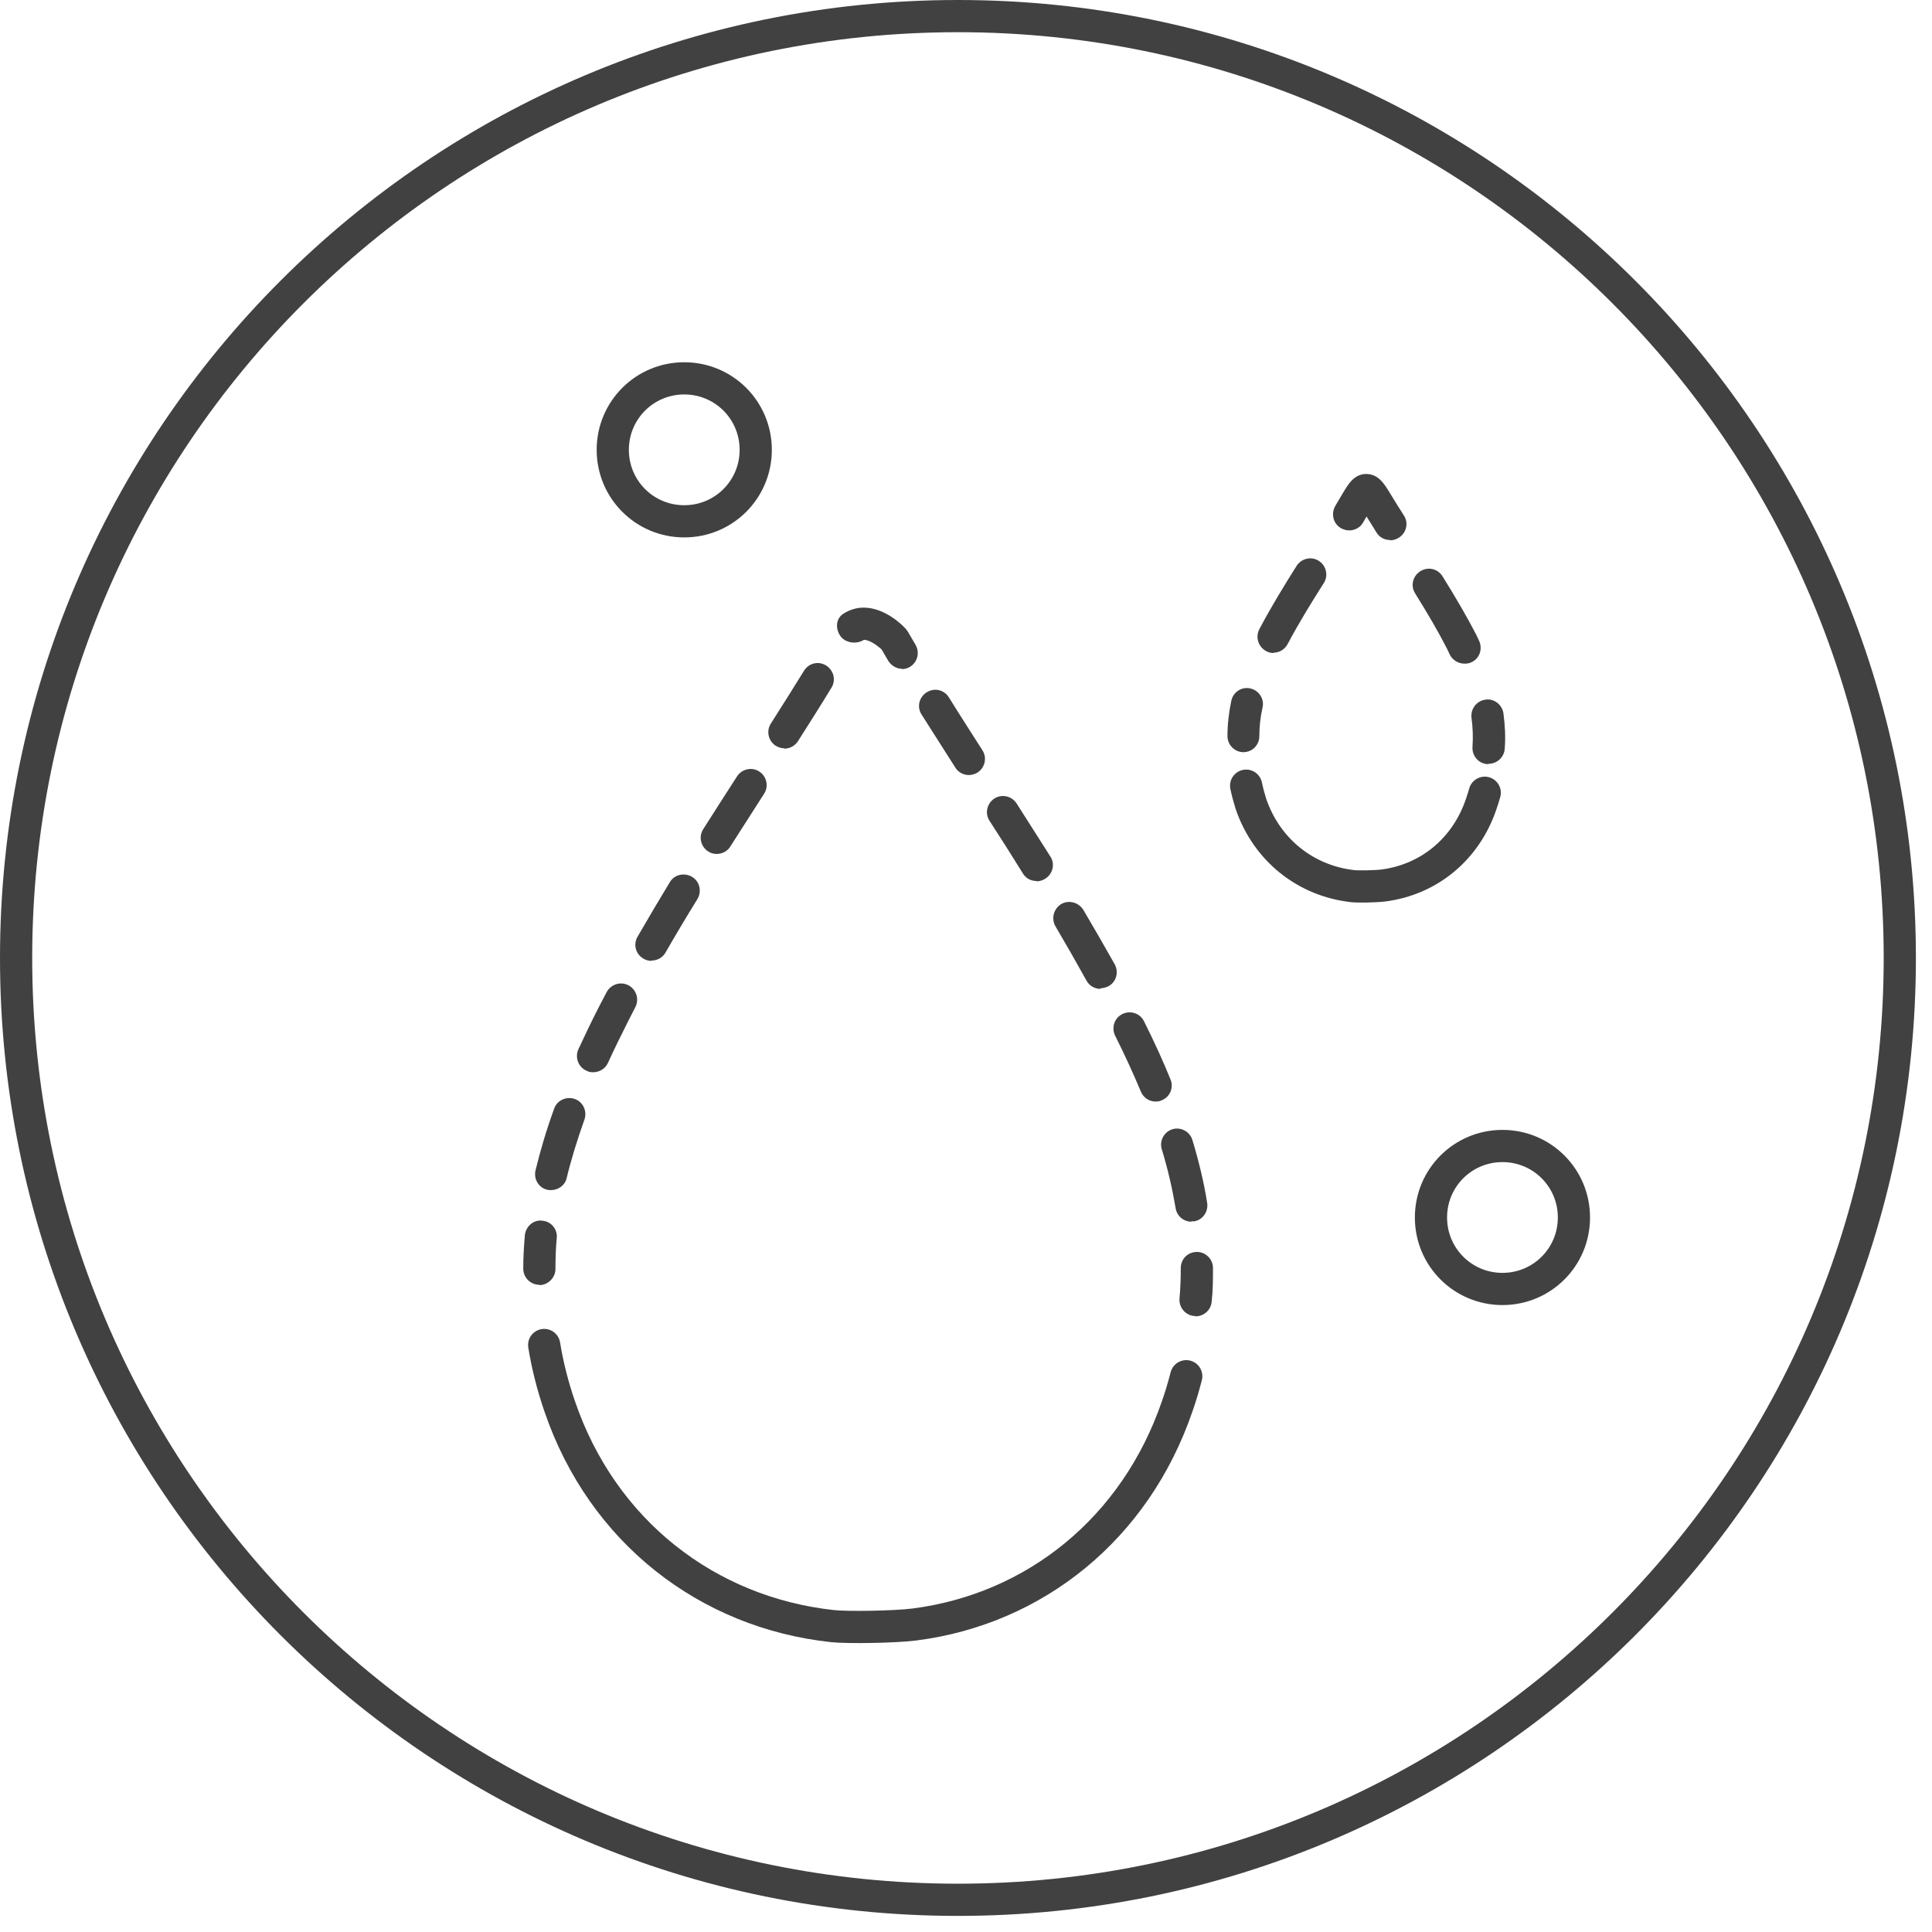 <svg width="60" height="60" viewBox="0 0 60 60" fill="none" xmlns="http://www.w3.org/2000/svg">
<g clip-path="url(#clip0_5820_216)">
<path d="M59 29.75C59 45.9 45.9 59 29.75 59C13.6 59 0.5 45.9 0.5 29.75C0.5 13.6 13.6 0.5 29.75 0.5C45.9 0.5 59 13.6 59 29.75Z" stroke="#414142" stroke-linecap="round" stroke-linejoin="round"/>
<path d="M37.13 40.87C37.13 40.87 37.1 40.87 37.09 40.87C36.82 40.85 36.61 40.61 36.63 40.33C36.66 40.01 36.67 39.69 36.67 39.38C36.67 39.1 36.89 38.88 37.17 38.88C37.44 38.88 37.67 39.1 37.67 39.38C37.67 39.73 37.67 40.07 37.63 40.42C37.61 40.68 37.39 40.88 37.13 40.88V40.87Z" fill="#414142"/>
<path d="M37 37.94C36.76 37.94 36.55 37.77 36.51 37.52C36.41 36.93 36.27 36.31 36.08 35.69C36 35.43 36.15 35.15 36.41 35.07C36.67 34.99 36.95 35.14 37.03 35.4C37.23 36.06 37.39 36.72 37.49 37.36C37.53 37.63 37.35 37.89 37.08 37.93C37.05 37.93 37.02 37.93 37 37.93V37.94ZM17.12 36.96C17.12 36.96 17.04 36.96 17 36.95C16.73 36.89 16.57 36.62 16.63 36.35C16.78 35.73 16.97 35.09 17.21 34.43C17.3 34.17 17.59 34.04 17.85 34.13C18.11 34.22 18.24 34.51 18.15 34.77C17.93 35.39 17.74 36 17.6 36.58C17.55 36.81 17.34 36.96 17.11 36.96H17.12ZM35.89 34.21C35.69 34.21 35.51 34.09 35.43 33.9C35.2 33.35 34.94 32.78 34.63 32.16C34.51 31.91 34.61 31.61 34.86 31.49C35.11 31.37 35.41 31.47 35.53 31.72C35.85 32.36 36.12 32.95 36.35 33.52C36.46 33.78 36.33 34.07 36.08 34.17C36.02 34.2 35.95 34.21 35.89 34.21ZM18.42 33.3C18.35 33.3 18.28 33.29 18.21 33.25C17.96 33.14 17.85 32.84 17.96 32.59C18.16 32.16 18.37 31.72 18.59 31.29L18.84 30.81C18.97 30.57 19.27 30.47 19.52 30.6C19.76 30.73 19.86 31.03 19.73 31.28L19.49 31.75C19.28 32.17 19.07 32.59 18.88 33.01C18.8 33.19 18.61 33.3 18.42 33.3ZM34.18 30.71C34 30.71 33.83 30.62 33.74 30.45C33.43 29.89 33.11 29.33 32.78 28.77C32.64 28.53 32.72 28.23 32.95 28.08C33.19 27.94 33.49 28.02 33.64 28.25C33.97 28.81 34.3 29.38 34.62 29.95C34.75 30.19 34.67 30.5 34.42 30.63C34.34 30.67 34.26 30.69 34.18 30.69V30.71ZM20.23 29.84C20.15 29.84 20.06 29.82 19.98 29.77C19.74 29.63 19.66 29.33 19.8 29.09C20.13 28.52 20.46 27.96 20.8 27.4C20.94 27.16 21.25 27.09 21.49 27.23C21.73 27.37 21.8 27.68 21.66 27.92C21.32 28.47 20.99 29.02 20.67 29.58C20.58 29.74 20.41 29.83 20.24 29.83L20.23 29.84ZM32.19 27.36C32.02 27.36 31.86 27.28 31.77 27.13C31.43 26.58 31.08 26.03 30.73 25.49C30.58 25.26 30.65 24.95 30.88 24.8C31.11 24.65 31.42 24.72 31.57 24.95C31.92 25.5 32.27 26.05 32.62 26.6C32.77 26.83 32.7 27.14 32.46 27.29C32.38 27.34 32.29 27.37 32.19 27.37V27.36ZM22.26 26.52C22.17 26.52 22.08 26.5 21.99 26.44C21.76 26.29 21.69 25.98 21.84 25.75C22.19 25.2 22.54 24.65 22.89 24.11C23.04 23.88 23.35 23.81 23.58 23.96C23.81 24.11 23.88 24.42 23.73 24.65C23.38 25.2 23.03 25.74 22.68 26.29C22.59 26.44 22.42 26.52 22.26 26.52ZM30.09 24.07C29.93 24.07 29.76 23.99 29.67 23.84C29.32 23.29 28.97 22.74 28.62 22.19C28.47 21.96 28.54 21.65 28.78 21.5C29.02 21.35 29.32 21.42 29.47 21.66C29.81 22.21 30.16 22.75 30.51 23.3C30.66 23.53 30.59 23.84 30.36 23.99C30.28 24.04 30.18 24.07 30.09 24.07ZM24.36 23.24C24.27 23.24 24.17 23.21 24.09 23.16C23.86 23.01 23.79 22.7 23.94 22.47C24.29 21.92 24.63 21.38 24.97 20.83C25.12 20.59 25.42 20.52 25.66 20.67C25.89 20.82 25.97 21.12 25.82 21.36C25.48 21.92 25.13 22.47 24.78 23.02C24.68 23.17 24.52 23.25 24.36 23.25V23.24ZM28.02 20.77C27.85 20.77 27.69 20.68 27.59 20.53L27.38 20.17C27.24 20.04 27 19.87 26.83 19.87C26.6 20.02 26.24 19.97 26.09 19.74C25.94 19.51 25.96 19.21 26.19 19.06C26.38 18.94 26.59 18.87 26.82 18.87C27.51 18.87 28.07 19.46 28.13 19.53C28.15 19.56 28.17 19.58 28.19 19.61L28.43 20.02C28.57 20.26 28.5 20.56 28.26 20.71C28.18 20.76 28.09 20.78 28 20.78L28.02 20.77Z" fill="#414142"/>
<path d="M16.75 39.9C16.47 39.9 16.25 39.67 16.25 39.4C16.25 39.05 16.27 38.71 16.3 38.36C16.33 38.08 16.58 37.87 16.84 37.91C17.12 37.93 17.32 38.18 17.29 38.45C17.26 38.77 17.25 39.09 17.25 39.41C17.25 39.68 17.02 39.91 16.75 39.91V39.9Z" fill="#414142"/>
<path d="M16.9 41.77C17 42.39 17.16 43.03 17.38 43.67C18.71 47.57 21.98 50.08 25.85 50.5C26.3 50.55 27.77 50.53 28.4 50.45C32.14 49.97 35.26 47.47 36.56 43.67C36.67 43.36 36.76 43.05 36.84 42.74" stroke="#414142" stroke-linecap="round" stroke-linejoin="round"/>
<path d="M46.23 23.73C46.23 23.73 46.2 23.73 46.19 23.73C45.91 23.71 45.71 23.47 45.73 23.19C45.75 22.9 45.74 22.6 45.7 22.3C45.66 22.03 45.85 21.77 46.12 21.73C46.39 21.68 46.65 21.88 46.69 22.15C46.74 22.52 46.76 22.9 46.73 23.26C46.71 23.52 46.49 23.72 46.23 23.72V23.73Z" fill="#414142"/>
<path d="M45.48 20.61C45.3 20.61 45.12 20.51 45.03 20.34L44.94 20.15C44.68 19.64 44.36 19.09 43.95 18.43C43.8 18.2 43.87 17.89 44.11 17.74C44.35 17.59 44.65 17.66 44.8 17.9C45.23 18.59 45.56 19.16 45.84 19.7L45.93 19.89C46.05 20.14 45.96 20.44 45.71 20.56C45.64 20.6 45.56 20.61 45.49 20.61H45.48ZM39.55 20.28C39.47 20.28 39.39 20.26 39.32 20.22C39.08 20.09 38.98 19.79 39.11 19.54C39.49 18.82 39.91 18.14 40.27 17.57C40.42 17.34 40.73 17.27 40.96 17.42C41.19 17.57 41.26 17.88 41.11 18.11C40.76 18.66 40.35 19.32 39.99 20C39.9 20.17 39.73 20.27 39.55 20.27V20.28ZM43.17 16.77C43 16.77 42.84 16.69 42.75 16.54C42.65 16.37 42.54 16.21 42.44 16.04L42.33 16.23C42.19 16.47 41.88 16.54 41.64 16.4C41.4 16.26 41.33 15.95 41.47 15.71L41.7 15.32C41.87 15.04 42.05 14.72 42.43 14.72C42.81 14.72 43 15.04 43.17 15.32C43.31 15.55 43.45 15.78 43.6 16.01C43.75 16.24 43.68 16.55 43.44 16.7C43.36 16.75 43.27 16.78 43.17 16.78V16.77Z" fill="#414142"/>
<path d="M38.62 23.36C38.34 23.36 38.12 23.13 38.12 22.86C38.12 22.51 38.16 22.14 38.24 21.76C38.3 21.49 38.56 21.32 38.83 21.38C39.1 21.44 39.27 21.71 39.21 21.97C39.14 22.28 39.11 22.57 39.11 22.86C39.11 23.14 38.89 23.36 38.61 23.36H38.62Z" fill="#414142"/>
<path d="M38.7 24.4C38.74 24.59 38.79 24.78 38.85 24.97C39.35 26.42 40.57 27.36 42.01 27.52C42.18 27.54 42.72 27.53 42.96 27.5C44.36 27.32 45.52 26.39 46 24.97C46.04 24.85 46.08 24.73 46.11 24.62" stroke="#414142" stroke-linecap="round" stroke-linejoin="round"/>
<path d="M21.25 16.19C22.48 16.19 23.47 15.2 23.47 13.97C23.47 12.74 22.48 11.75 21.25 11.75C20.02 11.75 19.03 12.74 19.03 13.97C19.03 15.2 20.02 16.19 21.25 16.19Z" stroke="#414142" stroke-linecap="round" stroke-linejoin="round"/>
<path d="M46.66 40.03C47.89 40.03 48.88 39.04 48.88 37.81C48.88 36.58 47.89 35.59 46.66 35.59C45.43 35.59 44.44 36.58 44.44 37.81C44.44 39.04 45.43 40.03 46.66 40.03Z" stroke="#414142" stroke-linecap="round" stroke-linejoin="round"/>
</g>
<defs>
<clipPath id="clip0_5820_216">
<rect width="59.5" height="59.5" fill="white"/>
</clipPath>
</defs>
</svg>
